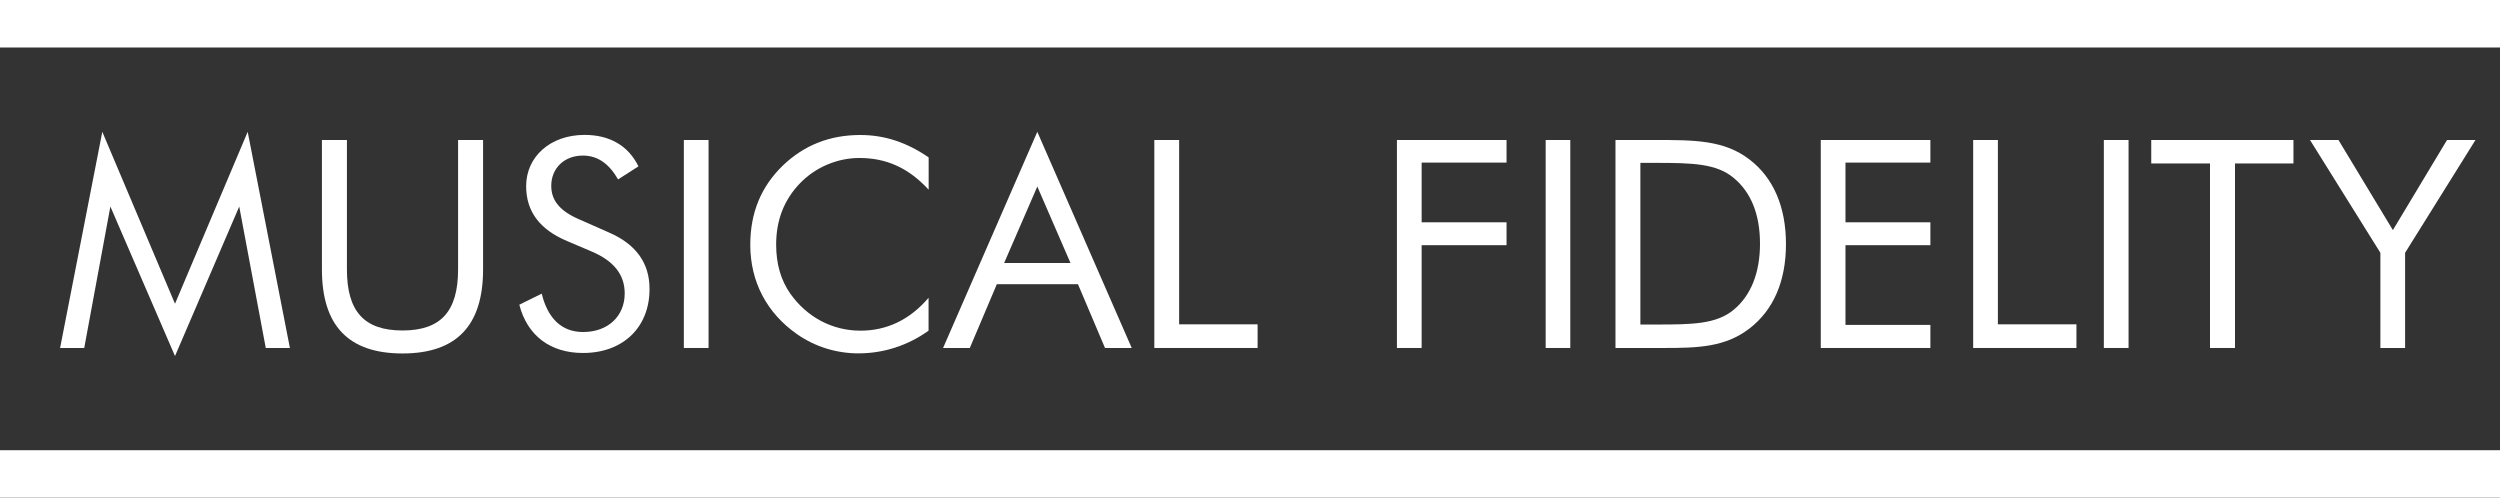 <?xml version="1.0" encoding="utf-8"?>
<!-- Generator: Adobe Illustrator 25.2.0, SVG Export Plug-In . SVG Version: 6.00 Build 0)  -->
<svg version="1.1" id="Layer_1" xmlns="http://www.w3.org/2000/svg" xmlns:xlink="http://www.w3.org/1999/xlink" x="0px" y="0px"
	 viewBox="0 0 260 51.76" enable-background="new 0 0 260 51.76" xml:space="preserve">
<rect x="0" y="0" width="260" height="51.76" fill="#333333" stroke="none"/>
<g>
	<polygon fill-rule="evenodd" clip-rule="evenodd" fill="#FFFFFF" points="18.2,37.03 24.88,21.48 27.64,36.19 30.15,36.19 
		25.76,13.71 18.2,31.59 10.64,13.71 6.25,36.19 8.76,36.19 11.48,21.48 18.2,37.03 18.2,37.03 	"/>
	<path fill-rule="evenodd" clip-rule="evenodd" fill="#FFFFFF" d="M33.48,14.56v13.46c0,5.84,2.75,8.74,8.38,8.74
		c5.62,0,8.38-2.9,8.38-8.74V14.56h-2.6v13.46c0,4.33-1.76,6.35-5.78,6.35c-4.02,0-5.78-2.02-5.78-6.35V14.56H33.48L33.48,14.56
		L33.48,14.56z"/>
	<path fill-rule="evenodd" clip-rule="evenodd" fill="#FFFFFF" d="M63.31,24.17l-3.08-1.36c-1.97-0.85-2.9-1.94-2.9-3.48
		c0-1.84,1.36-3.15,3.29-3.15c1.54,0,2.73,0.85,3.66,2.48l2.12-1.36c-1.06-2.15-2.99-3.27-5.6-3.27c-3.6,0-6.08,2.3-6.08,5.32
		c0,2.63,1.39,4.51,4.26,5.72l2.63,1.12c2.24,0.97,3.36,2.39,3.36,4.32c0,2.36-1.72,4.02-4.33,4.02c-2.18,0-3.66-1.36-4.3-3.99
		l-2.33,1.15c0.82,3.2,3.21,5.02,6.62,5.02c4.17,0,6.92-2.67,6.92-6.63C67.57,27.38,66.15,25.39,63.31,24.17L63.31,24.17
		L63.31,24.17z"/>
	<polygon fill-rule="evenodd" clip-rule="evenodd" fill="#FFFFFF" points="71.12,36.19 73.69,36.19 73.69,14.56 71.12,14.56 
		71.12,36.19 71.12,36.19 	"/>
	<path fill-rule="evenodd" clip-rule="evenodd" fill="#FFFFFF" d="M96.58,19.73v-3.36c-2.24-1.54-4.54-2.33-7.11-2.33
		c-3.18,0-5.84,1.06-8.05,3.17c-2.27,2.21-3.39,4.9-3.39,8.26c0,3.84,1.73,7.1,4.87,9.29c1.87,1.3,4.08,1.99,6.38,1.99
		c2.63,0,5.14-0.82,7.29-2.36v-3.42c-1.96,2.3-4.36,3.42-7.08,3.42c-2.93,0-5.56-1.4-7.29-3.84c-1-1.42-1.48-3.12-1.48-5.11
		c0-2.54,0.82-4.66,2.48-6.38c1.6-1.67,3.9-2.63,6.17-2.63C92.19,16.43,94.49,17.46,96.58,19.73L96.58,19.73L96.58,19.73z"/>
	<path fill-rule="evenodd" clip-rule="evenodd" fill="#FFFFFF" d="M107.88,19.4l3.45,7.95h-6.9L107.88,19.4L107.88,19.4L107.88,19.4
		z M107.88,13.71l-9.8,22.48h2.78l2.81-6.63h8.44l2.81,6.63h2.78L107.88,13.71L107.88,13.71L107.88,13.71z"/>
	<polygon fill-rule="evenodd" clip-rule="evenodd" fill="#FFFFFF" points="120.05,36.19 130.79,36.19 130.79,33.73 122.63,33.73 
		122.63,14.56 120.05,14.56 120.05,36.19 120.05,36.19 	"/>
	<polygon fill-rule="evenodd" clip-rule="evenodd" fill="#FFFFFF" points="145.28,36.19 147.85,36.19 147.85,25.5 156.68,25.5 
		156.68,23.12 147.85,23.12 147.85,16.91 156.68,16.91 156.68,14.56 145.28,14.56 145.28,36.19 145.28,36.19 	"/>
	<polygon fill-rule="evenodd" clip-rule="evenodd" fill="#FFFFFF" points="160.75,36.19 163.31,36.19 163.31,14.56 160.75,14.56 
		160.75,36.19 160.75,36.19 	"/>
	<path fill-rule="evenodd" clip-rule="evenodd" fill="#FFFFFF" d="M170.6,33.76V16.94h1.64c3.72,0,6.29,0.06,8.07,1.57
		c1.79,1.48,2.73,3.78,2.73,6.84c0,3.05-0.97,5.41-2.73,6.86c-1.81,1.52-4.39,1.54-8.07,1.54H170.6L170.6,33.76L170.6,33.76z
		 M168.01,36.19h4.14c0.3,0,0.63,0,0.94,0c3.51,0,6.35-0.09,8.86-2.03c2.48-1.91,3.79-4.9,3.79-8.77c0-3.87-1.3-6.9-3.79-8.8
		c-2.63-2.03-5.74-2.03-9.8-2.03h-4.14V36.19L168.01,36.19L168.01,36.19z"/>
	<polygon fill-rule="evenodd" clip-rule="evenodd" fill="#FFFFFF" points="189.36,36.19 200.76,36.19 200.76,33.79 191.93,33.79 
		191.93,25.5 200.76,25.5 200.76,23.12 191.93,23.12 191.93,16.91 200.76,16.91 200.76,14.56 189.36,14.56 189.36,36.19 
		189.36,36.19 	"/>
	<polygon fill-rule="evenodd" clip-rule="evenodd" fill="#FFFFFF" points="205.21,36.19 215.95,36.19 215.95,33.73 207.78,33.73 
		207.78,14.56 205.21,14.56 205.21,36.19 205.21,36.19 	"/>
	<polygon fill-rule="evenodd" clip-rule="evenodd" fill="#FFFFFF" points="218.8,36.19 221.37,36.19 221.37,14.56 218.8,14.56 
		218.8,36.19 218.8,36.19 	"/>
	<polygon fill-rule="evenodd" clip-rule="evenodd" fill="#FFFFFF" points="229.84,36.19 232.44,36.19 232.44,17 238.52,17 
		238.52,14.56 223.73,14.56 223.73,17 229.84,17 229.84,36.19 229.84,36.19 	"/>
	<polygon fill-rule="evenodd" clip-rule="evenodd" fill="#FFFFFF" points="247.56,36.19 250.13,36.19 250.13,26.29 257.45,14.56 
		254.49,14.56 248.86,23.93 243.2,14.56 240.24,14.56 247.56,26.29 247.56,36.19 247.56,36.19 	"/>
	<polygon fill="#FFFFFF" points="0,0.58 0,4.36 0,4.94 0.58,4.94 259.42,4.94 260,4.94 260,4.36 260,0.58 260,0 259.42,0 0.58,0 
		0,0 0,0.58 	"/>
	<polygon fill="#FFFFFF" points="0,47.4 0,51.18 0,51.76 0.58,51.76 259.42,51.76 260,51.76 260,51.18 260,47.4 260,46.82 
		259.42,46.82 0.58,46.82 0,46.82 0,47.4 	"/>
</g>
</svg>

